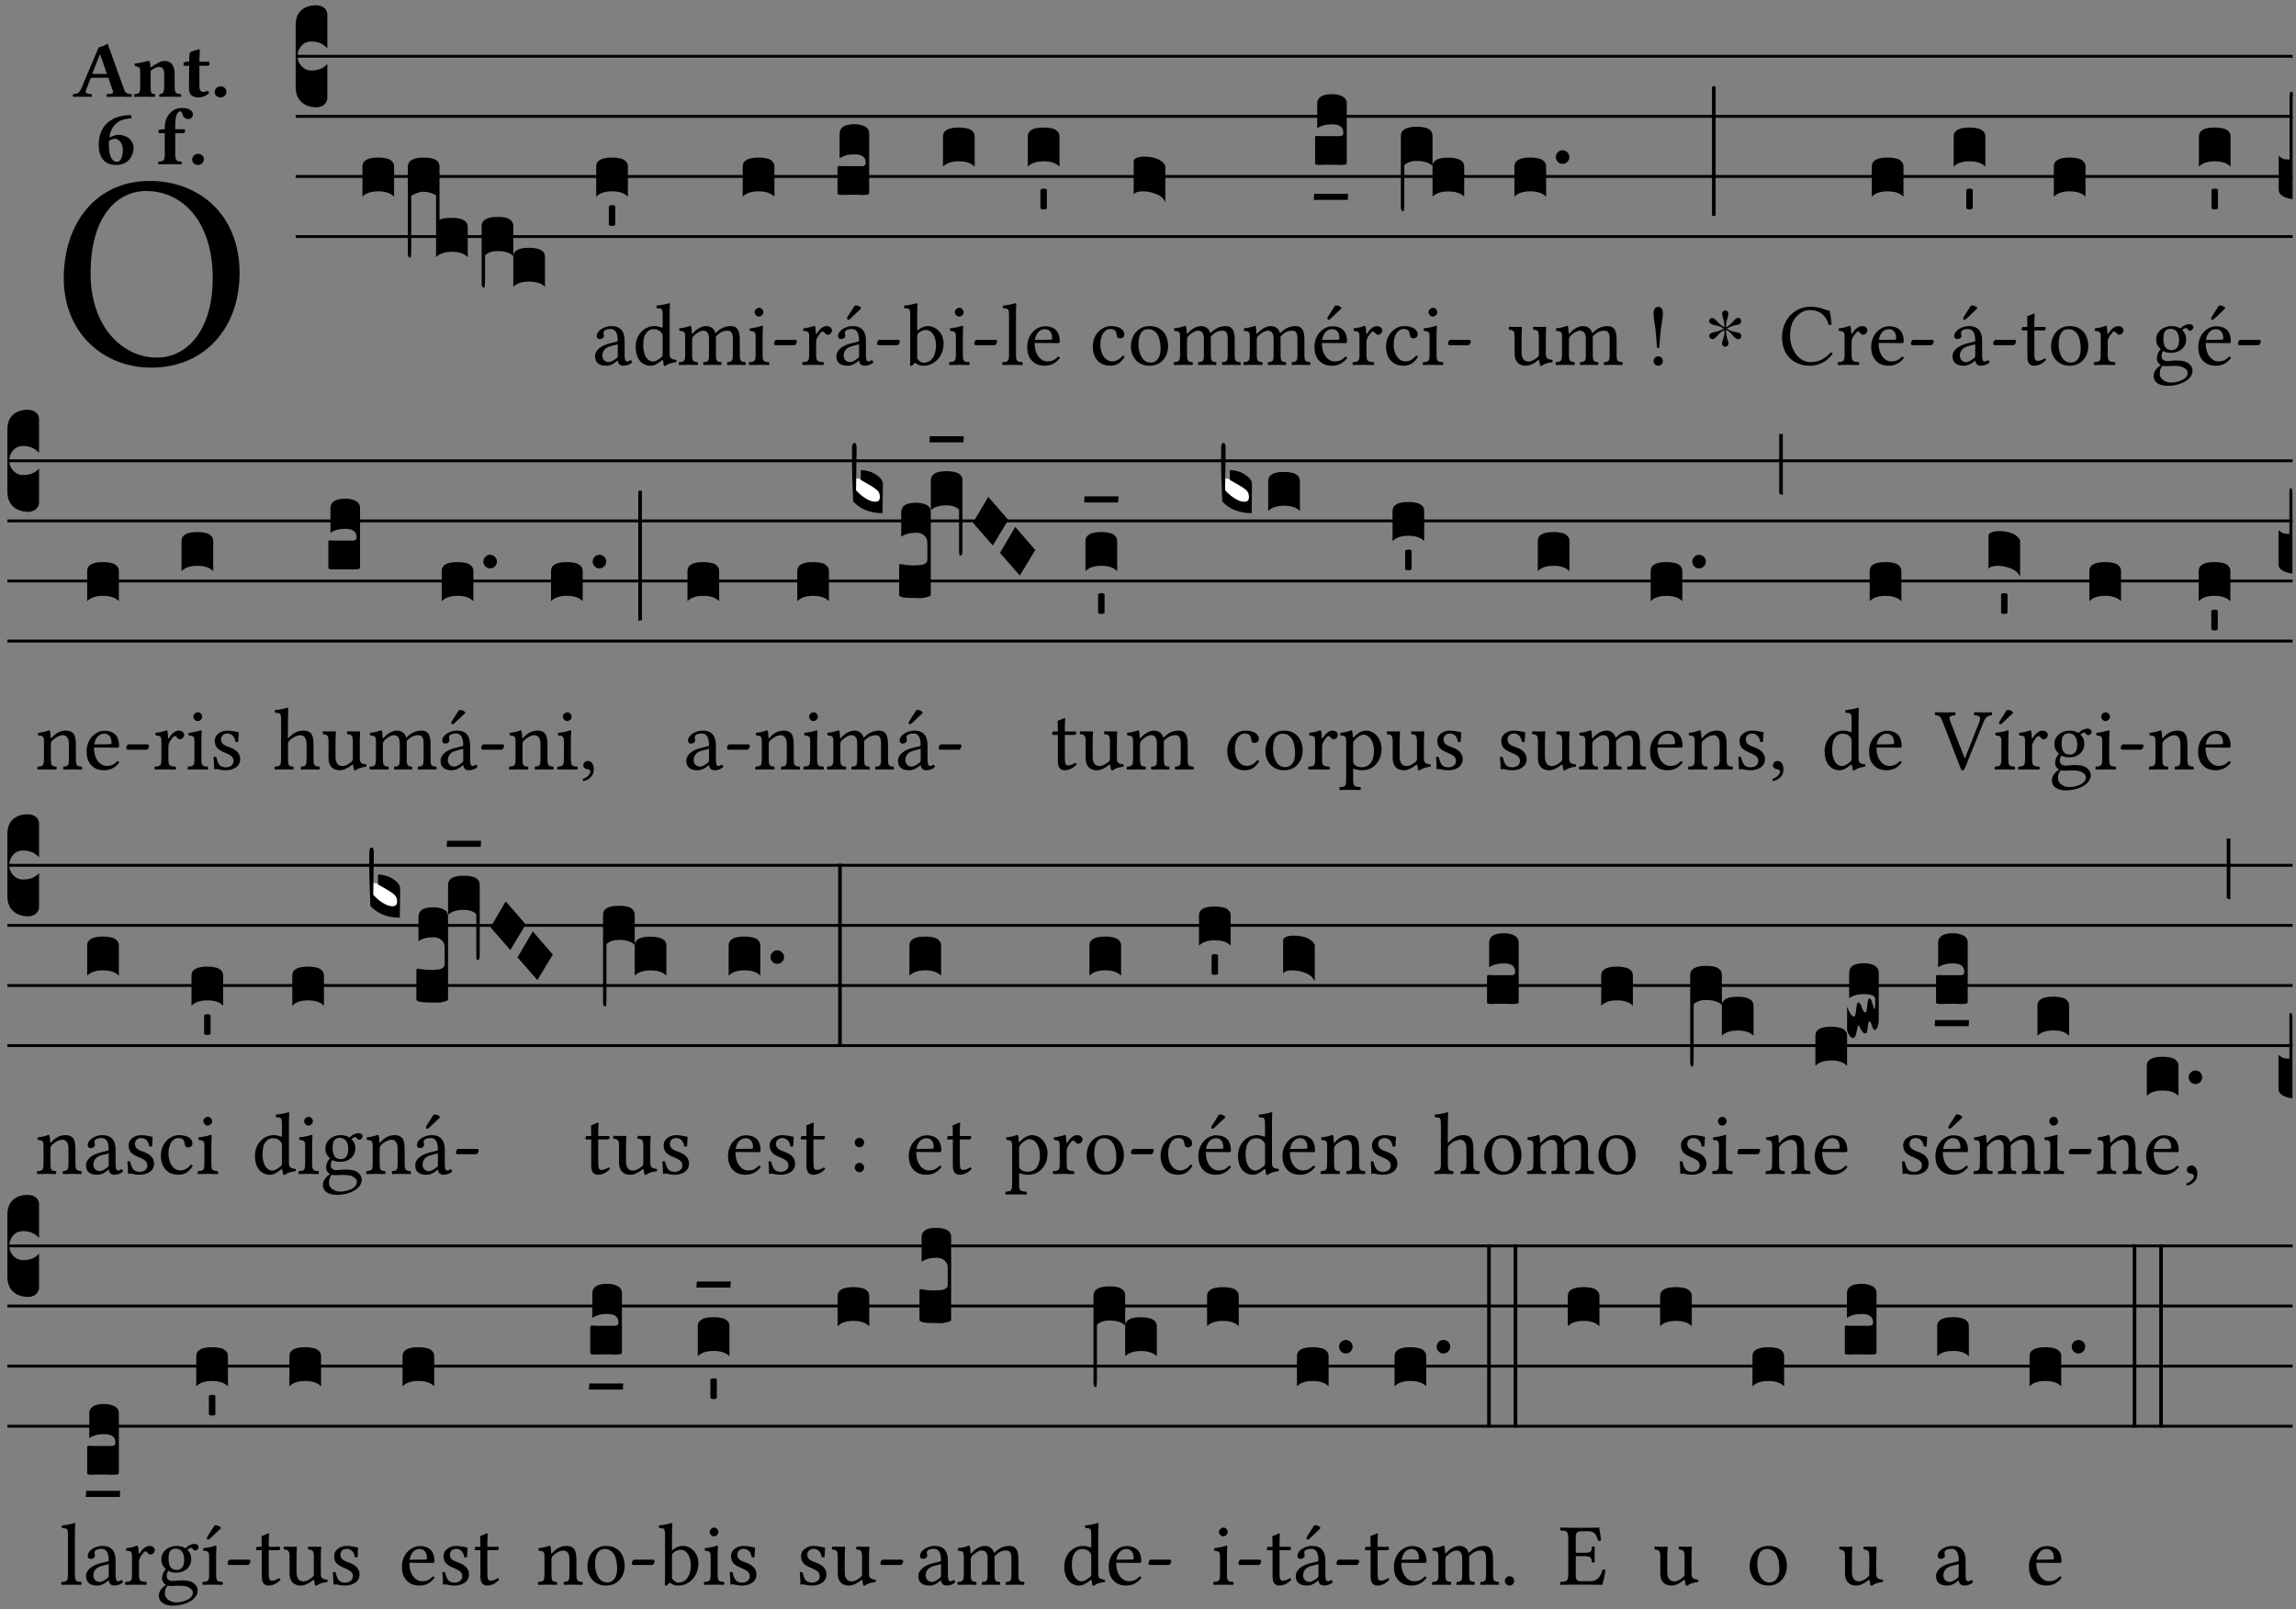<?xml version="1.0" encoding="UTF-8" standalone="no"?>
<!DOCTYPE svg PUBLIC "-//W3C//DTD SVG 1.1//EN" "http://www.w3.org/Graphics/SVG/1.1/DTD/svg11.dtd">
<svg xmlns="http://www.w3.org/2000/svg" xmlns:xlink="http://www.w3.org/1999/xlink" version="1.1" width="311pt" height="218pt" viewBox="0 0 311 218">
<rect x="0" y="0" width="311" height="218" fill="#808080" stroke="none"/>
<g enable-background="new">
<clipPath id="cp0">
<path transform="matrix(1,0,0,-1,-71,5598)" d="M 0 0 L 453.543 0 L 453.543 5669.291 L 0 5669.291 Z "/>
</clipPath>
<g clip-path="url(#cp0)">
<symbol id="font_1_30">
<path d="M .294 .632 C .426 .632 .533 .522 .533 .32 C .533 .141 .447 .036 .333 .036 C .211 .036 .096 .145 .096 .337 C .096 .547 .195 .632 .294 .632 M .629 .339 C .629 .546 .486 .668 .307 .668 C .113 .668 0 .513 0 .32 C 0 .123 .143 0 .313 0 C .423 0 .512 .047 .567 .126 C .607 .182 .629 .255 .629 .339 Z "/>
</symbol>
<use xlink:href="#font_1_30" transform="matrix(37.858,0,0,-37.858,8.637,49.799)"/>
<symbol id="font_2_22">
<path d="M .272 .285 C .25 .285 .243 .288 .246 .298 L .335 .522 L .342 .522 L .424 .285 L .272 .285 M .164 .081 L .217 .22 C .222 .233 .228 .237 .252 .237 L .442 .237 L .498 .074 C .512 .033 .471 .037 .424 .034 C .418 .028 .418 .006 .424 0 C .461 .001 .556 .002 .595 .002 C .636 .002 .692 .001 .729 0 C .735 .006 .735 .028 .729 .034 C .69 .037 .657 .037 .639 .088 L .433 .66 C .418 .651 .358 .616 .322 .616 L .106 .104 C .08 .042 .049 .037 .006 .034 C 0 .028 0 .006 .006 0 C .043 .001 .061 .002 .1 .002 C .141 .002 .196 .001 .233 0 C .239 .006 .239 .028 .233 .034 C .195 .036 .148 .04 .164 .081 Z "/>
</symbol>
<symbol id="font_2_4f">
<path d="M .208 .124 L .208 .323 L .208 .325 C .247 .352 .288 .372 .306 .372 C .346 .372 .376 .354 .376 .297 L .376 .13 C .376 .046 .36 .037 .319 .034 C .313 .028 .313 .006 .319 0 C .361 .001 .393 .002 .441 .002 C .496 .002 .54 .001 .583 0 C .589 .006 .589 .028 .583 .034 C .522 .037 .506 .046 .506 .13 L .506 .286 C .506 .396 .459 .446 .373 .446 C .332 .446 .261 .401 .206 .364 C .204 .399 .2 .429 .2 .429 C .199 .441 .191 .446 .177 .446 C .14 .436 .08 .422 .011 .413 C .009 .407 .011 .387 .013 .381 C .067 .375 .078 .368 .078 .311 L .078 .124 C .078 .041 .067 .039 .006 .034 C 0 .028 0 .006 .006 0 C .048 .001 .089 .002 .143 .002 C .188 .002 .217 .001 .26 0 C .266 .006 .266 .028 .26 .034 C .218 .038 .208 .041 .208 .124 Z "/>
</symbol>
<symbol id="font_2_55">
<path d="M .042 .444 C .028 .443 .012 .44 0 .429 L 0 .4 C 0 .395 .001 .394 .005 .394 L .07 .394 C .067 .293 .067 .165 .067 .115 C .067 .08 .075 .046 .097 .028 C .119 .008 .156 0 .18 0 C .235 0 .296 .028 .316 .056 C .316 .068 .31 .074 .298 .084 C .285 .074 .26 .07 .241 .07 C .219 .07 .197 .087 .197 .137 C .197 .187 .196 .294 .196 .394 L .297 .394 C .307 .394 .321 .398 .321 .407 L .321 .438 C .321 .442 .318 .444 .313 .444 L .196 .444 L .197 .478 C .199 .544 .202 .591 .202 .591 C .202 .597 .199 .599 .194 .599 C .187 .599 .149 .588 .134 .582 C .117 .575 .087 .569 .081 .56 C .074 .55 .07 .523 .07 .444 L .042 .444 Z "/>
</symbol>
<symbol id="font_2_f">
<path d="M 0 .068 C 0 .03 .032 0 .072 0 C .112 0 .146 .032 .146 .07 C .146 .109 .114 .139 .074 .139 C .034 .139 0 .107 0 .068 Z "/>
</symbol>
<symbol id="font_2_17">
<path d="M .127 .299 C .165 .322 .183 .325 .201 .325 C .259 .325 .299 .255 .299 .196 C .299 .088 .267 .039 .231 .039 C .181 .039 .126 .078 .126 .252 C .126 .263 .126 .288 .127 .299 M .406 .579 C .409 .591 .407 .61 .4 .62 C .259 .615 .184 .588 .108 .523 C .031 .457 0 .352 0 .256 C 0 .042 .118 0 .219 0 C .375 0 .433 .125 .433 .214 C .433 .263 .398 .371 .235 .375 C .211 .372 .168 .359 .132 .34 C .14 .412 .173 .48 .221 .519 C .28 .567 .349 .576 .406 .579 Z "/>
</symbol>
<symbol id="font_2_47">
<path d="M .213 .13 L .213 .386 L .299 .386 C .317 .386 .334 .391 .334 .403 L .334 .426 C .334 .432 .333 .436 .314 .436 L .213 .436 L .213 .487 C .213 .636 .254 .658 .276 .658 C .293 .658 .297 .643 .304 .619 C .313 .587 .339 .562 .375 .562 C .408 .562 .432 .583 .432 .626 C .432 .653 .401 .7 .295 .7 C .248 .7 .192 .683 .154 .642 C .117 .602 .083 .552 .083 .456 L .083 .436 L .081 .436 C .047 .436 .006 .431 .006 .423 L .006 .396 C .006 .389 .01 .386 .033 .386 L .083 .386 L .083 .128 C .083 .046 .067 .037 .006 .034 C 0 .028 0 .006 .006 0 C .048 .001 .093 .002 .148 .002 C .203 .002 .247 .001 .29 0 C .296 .006 .296 .028 .29 .034 C .229 .037 .213 .046 .213 .13 Z "/>
</symbol>
<use xlink:href="#font_2_22" transform="matrix(10.909,0,0,-10.909,9.855,13.119)"/>
<use xlink:href="#font_2_4f" transform="matrix(10.909,0,0,-10.909,18.135,13.119)"/>
<use xlink:href="#font_2_55" transform="matrix(10.909,0,0,-10.909,24.866,13.206)"/>
<use xlink:href="#font_2_f" transform="matrix(10.909,0,0,-10.909,29.077,13.206)"/>
<use xlink:href="#font_2_17" transform="matrix(10.909,0,0,-10.909,13.373,22.347)"/>
<use xlink:href="#font_2_47" transform="matrix(10.909,0,0,-10.909,21.413,22.26)"/>
<use xlink:href="#font_2_f" transform="matrix(10.909,0,0,-10.909,26.028,22.347)"/>
<path transform="matrix(1,0,0,-1,40.049,7.622)" stroke-width=".388" stroke-linecap="butt" stroke-miterlimit="10" stroke-linejoin="miter" fill="none" stroke="#000000" d="M 0 0 L 270.495 0 "/>
<path transform="matrix(1,0,0,-1,40.049,15.762)" stroke-width=".388" stroke-linecap="butt" stroke-miterlimit="10" stroke-linejoin="miter" fill="none" stroke="#000000" d="M 0 0 L 270.495 0 "/>
<path transform="matrix(1,0,0,-1,40.049,23.903)" stroke-width=".388" stroke-linecap="butt" stroke-miterlimit="10" stroke-linejoin="miter" fill="none" stroke="#000000" d="M 0 0 L 270.495 0 "/>
<path transform="matrix(1,0,0,-1,40.049,32.043)" stroke-width=".388" stroke-linecap="butt" stroke-miterlimit="10" stroke-linejoin="miter" fill="none" stroke="#000000" d="M 0 0 L 270.495 0 "/>
<symbol id="font_3_d">
<path d="M 0 .106 L 0 .432 C 0 .465 .01 .491 .029 .508 C .048 .526 .075 .535 .108 .535 C .127 .534 .141 .529 .151 .52 C .161 .511 .166 .5 .166 .486 L .166 .31 L .156 .319 C .137 .336 .112 .345 .082 .345 C .054 .345 .033 .332 .019 .306 C .013 .295 .01 .282 .01 .268 C .01 .255 .013 .242 .02 .23 C .027 .219 .035 .21 .046 .203 C .057 .196 .069 .193 .082 .193 C .113 .193 .137 .201 .156 .217 L .166 .227 L .166 .05 C .166 .039 .163 .03 .157 .023 C .152 .015 .145 .009 .136 .006 C .127 .002 .118 0 .108 0 C .075 .001 .048 .01 .029 .029 C .01 .047 0 .073 0 .106 Z "/>
</symbol>
<symbol id="font_3_40">
<path d="M .082 .205 C .101 .205 .116 .203 .128 .2 C .141 .197 .15 .191 .156 .184 C .163 .177 .166 .169 .166 .158 L .166 0 C .148 .019 .12 .028 .083 .028 C .046 .028 .018 .019 0 0 L 0 .158 C 0 .189 .027 .205 .082 .205 Z "/>
</symbol>
<symbol id="font_3_1b4">
<path d="M 0 .021 L 0 .476 C 0 .508 .028 .524 .084 .524 C .139 .524 .166 .508 .166 .476 L .166 .198 C .179 .205 .2 .208 .23 .208 C .286 .208 .314 .192 .314 .16 L .314 .002 C .296 .021 .268 .03 .231 .03 C .194 .03 .166 .021 .148 .002 L .148 .325 C .144 .328 .14 .331 .135 .333 C .13 .335 .125 .337 .12 .339 C .115 .34 .109 .342 .102 .343 C .096 .344 .09 .344 .083 .345 C .071 .345 .058 .342 .045 .337 C .032 .332 .023 .327 .018 .323 L .018 .047 C .018 .035 .018 .026 .017 .02 C .017 .014 .017 .01 .016 .007 C .016 .004 .016 .002 .015 .001 C .014 0 .013 0 .011 0 C .008 .001 .006 .002 .004 .004 C .003 .005 .002 .008 .001 .011 C 0 .014 0 .017 0 .021 Z "/>
</symbol>
<symbol id="font_3_1b8">
<path d="M 0 .021 L 0 .323 C 0 .355 .028 .371 .084 .371 C .112 .371 .133 .367 .146 .359 C .159 .351 .166 .339 .166 .323 L .166 .169 C .17 .196 .197 .209 .248 .209 C .304 .209 .332 .193 .332 .162 L .332 .005 C .314 .023 .286 .032 .249 .032 C .212 .032 .184 .023 .166 .005 L .166 .166 C .149 .183 .121 .192 .083 .192 C .056 .192 .035 .185 .018 .17 L .018 .047 C .018 .036 .018 .027 .017 .021 C .017 .015 .017 .01 .016 .007 C .016 .004 .016 .002 .015 .001 C .014 0 .013 0 .011 0 C .008 .001 .006 .002 .004 .004 C .003 .006 .002 .008 .001 .011 C 0 .014 0 .017 0 .021 Z "/>
</symbol>
<use xlink:href="#font_3_d" transform="matrix(25.843,0,0,-25.843,40.049,14.535)"/>
<use xlink:href="#font_3_40" transform="matrix(25.843,0,0,-25.843,49.091,26.642)"/>
<use xlink:href="#font_3_1b4" transform="matrix(25.843,0,0,-25.843,55.242,34.886)"/>
<use xlink:href="#font_3_1b8" transform="matrix(25.843,0,0,-25.843,65.238,38.969)"/>
<symbol id="font_1_42">
<path d="M .257 .243 L .257 .111 C .257 .098 .251 .091 .243 .085 C .217 .064 .183 .041 .155 .041 C .105 .041 .083 .081 .083 .112 C .083 .157 .104 .203 .178 .222 L .257 .243 M .257 .058 C .263 .027 .273 0 .324 0 C .362 0 .398 .017 .419 .037 C .417 .049 .413 .057 .402 .064 C .394 .057 .377 .048 .365 .048 C .336 .048 .335 .087 .335 .133 L .335 .28 C .335 .422 .257 .449 .184 .449 C .102 .449 .019 .395 .019 .338 C .019 .314 .031 .302 .054 .302 C .083 .302 .101 .323 .101 .336 C .101 .343 .1 .35 .098 .354 C .097 .357 .096 .363 .096 .374 C .096 .405 .138 .416 .176 .416 C .21 .416 .257 .399 .257 .286 C .257 .279 .254 .275 .251 .274 L .165 .253 C .069 .229 0 .176 0 .108 C 0 .026 .056 0 .126 0 C .16 0 .191 .008 .235 .042 L .255 .058 L .257 .058 Z "/>
</symbol>
<use xlink:href="#font_1_42" transform="matrix(11.955,0,0,-11.955,80.602,49.539)"/>
<symbol id="font_3_59">
<path d="M 0 .103 C .004 .107 .01 .109 .017 .109 C .025 .109 .031 .107 .034 .103 L .034 .006 C .031 .002 .026 0 .017 0 C .009 0 .003 .002 0 .006 L 0 .103 Z "/>
</symbol>
<use xlink:href="#font_3_40" transform="matrix(25.843,0,0,-25.843,80.759,26.642)"/>
<use xlink:href="#font_3_59" transform="matrix(25.843,0,0,-25.843,82.465,30.605)"/>
<symbol id="font_1_45">
<path d="M .306 .137 C .306 .118 .304 .11 .29 .098 C .253 .066 .221 .05 .196 .05 C .142 .05 .086 .109 .086 .234 C .086 .306 .1 .346 .115 .367 C .146 .414 .188 .417 .208 .417 C .244 .417 .269 .404 .289 .381 C .303 .365 .306 .358 .306 .327 L .306 .137 M .295 .063 C .299 .067 .309 .069 .31 .062 C .312 .037 .321 .003 .321 .003 C .329 0 .334 0 .34 .003 C .362 .021 .397 .036 .458 .043 C .464 .049 .464 .064 .458 .07 C .394 .075 .385 .094 .385 .143 L .385 .596 C .385 .661 .389 .701 .389 .701 C .389 .708 .385 .711 .376 .711 C .351 .701 .276 .687 .236 .684 C .234 .676 .236 .66 .242 .654 C .294 .651 .306 .656 .306 .572 L .306 .444 C .306 .437 .304 .435 .297 .435 C .293 .435 .252 .452 .219 .452 C .153 .452 .109 .43 .069 .392 C .026 .349 0 .29 0 .216 C 0 .093 .062 .003 .17 .003 C .209 .003 .246 .023 .295 .063 Z "/>
</symbol>
<symbol id="font_1_4e">
<path d="M .15 .36 C .148 .389 .146 .425 .142 .436 C .139 .44 .138 .444 .13 .444 C .102 .433 .076 .424 .007 .415 C .005 .409 .007 .393 .009 .387 C .063 .382 .074 .377 .074 .319 L .074 .124 C .074 .042 .061 .037 .006 .033 C 0 .027 0 .006 .006 0 C .036 .001 .074 .002 .114 .002 C .154 .002 .184 .001 .214 0 C .22 .006 .22 .027 .214 .033 C .164 .038 .153 .042 .153 .124 L .153 .288 C .153 .309 .162 .321 .17 .33 C .209 .368 .247 .389 .278 .389 C .316 .389 .344 .365 .344 .298 L .344 .124 C .344 .042 .336 .037 .282 .033 C .277 .027 .277 .006 .282 0 C .307 .001 .344 .002 .384 .002 C .424 .002 .457 .001 .482 0 C .487 .006 .487 .027 .482 .033 C .432 .037 .423 .042 .423 .124 L .423 .283 C .423 .297 .423 .311 .422 .323 C .47 .376 .515 .389 .554 .389 C .592 .389 .614 .367 .614 .3 L .614 .124 C .614 .042 .604 .037 .552 .033 C .547 .027 .547 .006 .552 0 C .577 .001 .614 .002 .654 .002 C .694 .002 .729 .001 .757 0 C .762 .006 .762 .027 .757 .033 C .702 .037 .693 .042 .693 .124 L .693 .282 C .693 .371 .678 .441 .59 .441 C .538 .441 .477 .422 .425 .367 C .422 .364 .416 .359 .414 .367 C .404 .408 .366 .441 .314 .441 C .256 .441 .203 .406 .162 .36 C .157 .354 .15 .348 .15 .36 Z "/>
</symbol>
<symbol id="font_1_4a">
<path d="M .066 .601 C .066 .575 .09 .549 .114 .549 C .142 .549 .166 .575 .166 .597 C .166 .621 .145 .649 .118 .649 C .094 .649 .066 .625 .066 .601 M .157 .124 L .157 .323 C .157 .373 .161 .437 .161 .437 C .161 .441 .156 .444 .148 .444 C .119 .433 .08 .424 .011 .415 C .009 .409 .011 .393 .013 .387 C .067 .381 .078 .376 .078 .319 L .078 .124 C .078 .041 .067 .038 .006 .033 C 0 .027 0 .006 .006 0 C .039 .001 .078 .002 .118 .002 C .158 .002 .196 .001 .229 0 C .235 .006 .235 .027 .229 .033 C .168 .037 .157 .041 .157 .124 Z "/>
</symbol>
<symbol id="font_1_e">
<path d="M .231 0 C .244 0 .258 .028 .258 .04 C .258 .05 .254 .06 .244 .06 L .025 .06 C .013 .06 0 .037 0 .019 C 0 .009 .006 0 .015 0 L .231 0 Z "/>
</symbol>
<use xlink:href="#font_1_45" transform="matrix(11.955,0,0,-11.955,86.102,49.575)"/>
<use xlink:href="#font_1_4e" transform="matrix(11.955,0,0,-11.955,91.924,49.444)"/>
<use xlink:href="#font_1_4a" transform="matrix(11.955,0,0,-11.955,101.417,49.444)"/>
<use xlink:href="#font_1_e" transform="matrix(11.955,0,0,-11.955,104.848,46.754)"/>
<use xlink:href="#font_3_40" transform="matrix(25.843,0,0,-25.843,100.605,26.642)"/>
<symbol id="font_1_53">
<path d="M .156 .36 C .154 .4 .152 .425 .148 .436 C .145 .44 .144 .444 .136 .444 C .108 .433 .082 .424 .013 .415 C .011 .409 .013 .393 .015 .387 C .069 .382 .08 .377 .08 .319 L .08 .124 C .08 .041 .068 .037 .006 .033 C 0 .027 0 .006 .006 0 C .041 .001 .08 .002 .12 .002 C .16 .002 .206 .001 .241 0 C .247 .006 .247 .027 .241 .033 C .171 .038 .159 .041 .159 .124 L .159 .263 C .159 .289 .171 .312 .183 .33 C .194 .346 .217 .379 .229 .379 C .238 .379 .247 .376 .254 .366 C .262 .356 .273 .343 .291 .343 C .315 .343 .338 .368 .338 .393 C .338 .412 .32 .441 .278 .441 C .231 .441 .19 .397 .167 .358 C .161 .347 .156 .355 .156 .36 Z "/>
</symbol>
<symbol id="font_1_a1">
<path d="M .208 .681 L .132 .562 C .124 .549 .121 .545 .121 .534 C .121 .527 .128 .521 .135 .521 C .142 .521 .15 .525 .165 .54 L .28 .649 L .277 .66 C .254 .682 .228 .683 .222 .683 C .217 .683 .211 .682 .208 .681 M .257 .243 L .257 .111 C .257 .098 .251 .091 .243 .085 C .217 .064 .183 .041 .155 .041 C .105 .041 .083 .081 .083 .112 C .083 .157 .104 .203 .178 .222 L .257 .243 M .257 .058 C .263 .027 .273 0 .324 0 C .362 0 .398 .017 .419 .037 C .417 .049 .413 .057 .402 .064 C .394 .057 .377 .048 .365 .048 C .336 .048 .335 .087 .335 .133 L .335 .28 C .335 .422 .257 .449 .184 .449 C .102 .449 .019 .395 .019 .338 C .019 .314 .031 .302 .054 .302 C .083 .302 .101 .323 .101 .336 C .101 .343 .1 .35 .098 .354 C .097 .357 .096 .363 .096 .374 C .096 .405 .138 .416 .176 .416 C .21 .416 .257 .399 .257 .286 C .257 .279 .254 .275 .251 .274 L .165 .253 C .069 .229 0 .176 0 .108 C 0 .026 .056 0 .126 0 C .16 0 .191 .008 .235 .042 L .255 .058 L .257 .058 Z "/>
</symbol>
<use xlink:href="#font_1_53" transform="matrix(11.955,0,0,-11.955,108.649,49.444)"/>
<use xlink:href="#font_1_a1" transform="matrix(11.955,0,0,-11.955,113.288,49.539)"/>
<use xlink:href="#font_1_e" transform="matrix(11.955,0,0,-11.955,118.799,46.754)"/>
<symbol id="font_3_104">
<path d="M .131 0 C .126 0 .118 0 .107 .001 C .096 .001 .087 .001 .078 .001 C .07 .001 .06 .001 .049 .001 C .038 0 .031 0 .028 0 C .016 0 .008 .001 .005 .002 C .002 .003 0 .005 0 .009 L 0 .143 C 0 .149 .002 .152 .006 .152 L .01 .152 C .015 .151 .036 .151 .075 .151 L .109 .151 C .12 .151 .128 .151 .132 .151 C .137 .152 .14 .153 .143 .155 C .146 .158 .148 .162 .148 .168 C .148 .198 .128 .213 .089 .213 C .057 .213 .031 .206 .011 .192 L .011 .321 C .011 .354 .037 .371 .089 .371 C .11 .371 .128 .367 .143 .359 C .158 .352 .166 .339 .166 .321 L .166 .01 C .166 .008 .165 .006 .164 .005 C .163 .004 .161 .003 .158 .002 C .155 .001 .151 .001 .146 .001 C .142 0 .137 0 .131 0 Z "/>
</symbol>
<use xlink:href="#font_3_104" transform="matrix(25.843,0,0,-25.843,113.444,26.41)"/>
<symbol id="font_1_43">
<path d="M .168 .375 C .194 .398 .224 .407 .253 .407 C .314 .407 .364 .333 .364 .236 C .364 .122 .318 .036 .223 .036 C .192 .036 .171 .058 .151 .083 L .151 .333 C .151 .354 .155 .363 .168 .375 M .161 .406 C .154 .4 .151 .402 .151 .411 L .151 .595 C .151 .66 .155 .7 .155 .7 C .155 .707 .151 .71 .142 .71 C .117 .7 .042 .686 .002 .683 C 0 .675 .002 .659 .008 .653 C .06 .65 .072 .655 .072 .571 L .072 .083 C .072 .044 .071 .026 .068 .012 C .073 .004 .078 0 .09 0 C .096 .005 .106 .015 .113 .024 C .124 .036 .13 .036 .141 .026 C .163 .007 .193 .002 .229 .002 C .331 .002 .45 .095 .45 .254 C .45 .376 .36 .451 .273 .451 C .23 .451 .192 .434 .161 .406 Z "/>
</symbol>
<use xlink:href="#font_1_43" transform="matrix(11.955,0,0,-11.955,122.434,49.563)"/>
<use xlink:href="#font_1_4a" transform="matrix(11.955,0,0,-11.955,128.543,49.444)"/>
<use xlink:href="#font_1_e" transform="matrix(11.955,0,0,-11.955,131.974,46.754)"/>
<use xlink:href="#font_3_40" transform="matrix(25.843,0,0,-25.843,127.731,22.572)"/>
<symbol id="font_1_4d">
<path d="M .078 .124 C .078 .041 .067 .036 .006 .033 C 0 .027 0 .006 .006 0 C .041 .001 .078 .002 .118 .002 C .158 .002 .196 .001 .229 0 C .235 .006 .235 .027 .229 .033 C .168 .036 .157 .041 .157 .124 L .157 .585 C .157 .65 .161 .69 .161 .69 C .161 .697 .157 .7 .148 .7 C .123 .69 .048 .676 .008 .673 C .006 .665 .008 .649 .014 .643 C .072 .639 .078 .636 .078 .561 L .078 .124 Z "/>
</symbol>
<symbol id="font_1_46">
<path d="M .087 .292 C .106 .405 .176 .414 .2 .414 C .238 .414 .283 .393 .283 .309 C .283 .3 .279 .295 .268 .295 L .087 .292 M .349 .103 C .312 .065 .283 .049 .225 .049 C .189 .049 .147 .07 .116 .121 C .096 .154 .084 .2 .084 .258 L .35 .256 C .362 .256 .369 .262 .369 .273 C .369 .357 .339 .447 .2 .447 C .113 .447 0 .364 0 .212 C 0 .156 .014 .102 .047 .064 C .081 .024 .128 0 .2 0 C .276 0 .33 .035 .37 .087 C .367 .097 .361 .102 .349 .103 Z "/>
</symbol>
<use xlink:href="#font_1_4d" transform="matrix(11.955,0,0,-11.955,135.74,49.444)"/>
<use xlink:href="#font_1_46" transform="matrix(11.955,0,0,-11.955,139.136,49.539)"/>
<use xlink:href="#font_3_40" transform="matrix(25.843,0,0,-25.843,139.22,22.572)"/>
<use xlink:href="#font_3_59" transform="matrix(25.843,0,0,-25.843,140.925,28.366)"/>
<symbol id="font_1_44">
<path d="M .361 .101 C .357 .11 .349 .114 .34 .115 C .306 .071 .263 .049 .22 .049 C .147 .049 .086 .123 .086 .24 C .086 .35 .134 .416 .2 .416 C .259 .416 .267 .381 .271 .346 C .274 .319 .288 .31 .309 .31 C .33 .31 .358 .323 .358 .354 C .358 .409 .301 .449 .205 .449 C .106 .449 0 .36 0 .218 C 0 .089 .072 0 .198 0 C .258 0 .311 .019 .361 .101 Z "/>
</symbol>
<symbol id="font_1_50">
<path d="M 0 .215 C 0 .113 .068 0 .21 0 C .274 0 .322 .022 .356 .056 C .401 .099 .422 .162 .422 .224 C .422 .328 .365 .449 .212 .449 C .146 .449 .091 .422 .055 .379 C .019 .336 0 .278 0 .215 M .197 .414 C .283 .414 .336 .336 .336 .192 C .336 .066 .271 .035 .224 .035 C .12 .035 .086 .161 .086 .238 C .086 .325 .107 .414 .197 .414 Z "/>
</symbol>
<use xlink:href="#font_1_44" transform="matrix(11.955,0,0,-11.955,148.019,49.539)"/>
<use xlink:href="#font_1_50" transform="matrix(11.955,0,0,-11.955,153.184,49.539)"/>
<symbol id="font_3_44">
<path d="M .048 .24 L .052 .24 C .111 .24 .149 .224 .166 .192 L .166 0 C .157 .021 .14 .036 .115 .045 C .091 .054 .069 .058 .049 .058 C .022 .058 .006 .052 0 .041 L 0 .216 C 0 .224 .006 .23 .017 .234 C .028 .238 .039 .24 .048 .24 Z "/>
</symbol>
<use xlink:href="#font_3_44" transform="matrix(25.843,0,0,-25.843,153.561,27.418)"/>
<symbol id="font_1_a9">
<path d="M .233 .681 L .157 .562 C .149 .549 .146 .545 .146 .534 C .146 .527 .153 .521 .16 .521 C .167 .521 .175 .525 .19 .54 L .305 .649 L .302 .66 C .279 .682 .253 .683 .247 .683 C .242 .683 .236 .682 .233 .681 M .087 .292 C .106 .405 .176 .414 .2 .414 C .238 .414 .283 .393 .283 .309 C .283 .3 .279 .295 .268 .295 L .087 .292 M .349 .103 C .312 .065 .283 .049 .225 .049 C .189 .049 .147 .07 .116 .121 C .096 .154 .084 .2 .084 .258 L .35 .256 C .362 .256 .369 .262 .369 .273 C .369 .357 .339 .447 .2 .447 C .113 .447 0 .364 0 .212 C 0 .156 .014 .102 .047 .064 C .081 .024 .128 0 .2 0 C .276 0 .33 .035 .37 .087 C .367 .097 .361 .102 .349 .103 Z "/>
</symbol>
<use xlink:href="#font_1_4e" transform="matrix(11.955,0,0,-11.955,158.958,49.444)"/>
<use xlink:href="#font_1_4e" transform="matrix(11.955,0,0,-11.955,168.403,49.444)"/>
<use xlink:href="#font_1_a9" transform="matrix(11.955,0,0,-11.955,178.05,49.539)"/>
<symbol id="font_3_7d">
<path d="M .002 .032 L .18 .032 L .178 0 L 0 0 L .002 .032 Z "/>
</symbol>
<use xlink:href="#font_3_104" transform="matrix(25.843,0,0,-25.843,178.135,22.34)"/>
<use xlink:href="#font_3_7d" transform="matrix(25.843,0,0,-25.843,177.954,27.082)"/>
<use xlink:href="#font_1_53" transform="matrix(11.955,0,0,-11.955,183.191,49.444)"/>
<use xlink:href="#font_1_44" transform="matrix(11.955,0,0,-11.955,187.746,49.539)"/>
<use xlink:href="#font_1_4a" transform="matrix(11.955,0,0,-11.955,192.707,49.444)"/>
<use xlink:href="#font_1_e" transform="matrix(11.955,0,0,-11.955,196.139,46.754)"/>
<symbol id="font_3_1ae">
<path d="M 0 .021 L 0 .395 C 0 .427 .028 .443 .084 .443 C .112 .443 .133 .439 .146 .431 C .159 .423 .166 .411 .166 .395 L .166 .241 C .17 .268 .197 .281 .248 .281 C .304 .281 .332 .265 .332 .234 L .332 .077 C .314 .095 .286 .104 .249 .104 C .212 .104 .184 .095 .166 .077 L .166 .238 C .149 .255 .121 .264 .083 .264 C .056 .264 .035 .257 .018 .242 L .018 .047 C .018 .035 .018 .026 .017 .02 C .017 .014 .017 .01 .016 .007 C .016 .004 .016 .002 .015 .001 C .014 0 .013 0 .011 0 C .008 .001 .005 .003 .003 .007 C .001 .01 0 .015 0 .021 Z "/>
</symbol>
<use xlink:href="#font_3_1ae" transform="matrix(25.843,0,0,-25.843,189.751,28.62)"/>
<symbol id="font_1_56">
<path d="M .197 .003 C .236 .003 .283 .023 .332 .063 C .337 .067 .346 .069 .347 .062 C .349 .036 .358 .003 .358 .003 C .366 0 .37 0 .377 .003 C .399 .021 .434 .036 .495 .043 C .501 .049 .501 .064 .495 .07 C .431 .075 .422 .094 .422 .143 L .422 .335 C .422 .365 .426 .438 .426 .438 C .426 .441 .423 .444 .418 .444 C .413 .443 .398 .442 .383 .442 C .351 .442 .315 .443 .281 .444 C .275 .438 .275 .417 .281 .411 C .33 .408 .343 .396 .343 .33 L .343 .137 C .343 .118 .341 .11 .327 .098 C .29 .066 .252 .05 .227 .05 C .197 .05 .147 .064 .147 .153 L .147 .335 C .147 .365 .151 .438 .151 .438 C .151 .441 .148 .444 .143 .444 C .138 .443 .123 .442 .108 .442 C .076 .442 .04 .443 .006 .444 C 0 .438 0 .417 .006 .411 C .054 .407 .068 .396 .068 .331 L .068 .139 C .068 .07 .098 .003 .197 .003 Z "/>
</symbol>
<symbol id="font_1_2">
<path d="M .053 .668 C .029 .668 0 .649 0 .595 C 0 .525 .014 .49 .023 .402 C .031 .324 .037 .234 .039 .213 C .04 .207 .043 .2 .053 .2 C .063 .2 .066 .209 .067 .22 C .069 .234 .069 .294 .082 .402 C .092 .488 .106 .53 .106 .595 C .106 .649 .077 .668 .053 .668 M 0 .053 C 0 .024 .024 0 .053 0 C .082 0 .106 .024 .106 .053 C .106 .082 .082 .106 .053 .106 C .024 .106 0 .082 0 .053 Z "/>
</symbol>
<use xlink:href="#font_1_56" transform="matrix(11.955,0,0,-11.955,204.344,49.575)"/>
<use xlink:href="#font_1_4e" transform="matrix(11.955,0,0,-11.955,210.692,49.444)"/>
<use xlink:href="#font_1_2" transform="matrix(11.955,0,0,-11.955,223.975,49.539)"/>
<symbol id="font_3_b">
<path d="M .06 .01 C .053 .003 .044 0 .035 0 C .026 0 .018 .003 .011 .01 C .004 .017 0 .025 0 .035 C 0 .046 .004 .054 .011 .061 C .018 .068 .026 .071 .035 .071 C .044 .071 .053 .068 .06 .061 C .067 .054 .071 .046 .071 .035 C .071 .025 .067 .017 .06 .01 Z "/>
</symbol>
<use xlink:href="#font_3_40" transform="matrix(25.843,0,0,-25.843,205.134,26.642)"/>
<use xlink:href="#font_3_b" transform="matrix(25.843,0,0,-25.843,210.739,22.191)"/>
<symbol id="font_4_25">
<path d="M .172 .184 L .172 .191 C .145 .174 .128 .162 .12 .155 C .113 .149 .099 .134 .078 .11 C .064 .094 .05 .086 .036 .086 C .014 .089 .002 .101 0 .121 C 0 .14 .013 .154 .039 .161 C .046 .163 .053 .165 .062 .166 C .097 .173 .128 .184 .154 .199 C .157 .201 .161 .203 .165 .206 L .154 .213 C .135 .226 .107 .236 .068 .243 C .024 .251 .001 .267 0 .29 C 0 .307 .008 .319 .023 .324 C .027 .325 .031 .326 .034 .326 C .048 .326 .064 .315 .082 .294 C .11 .263 .139 .24 .168 .223 L .172 .221 L .172 .234 C .172 .261 .167 .292 .157 .325 C .15 .348 .147 .365 .147 .376 C .147 .393 .155 .404 .171 .409 C .174 .41 .178 .411 .182 .411 C .199 .411 .21 .403 .216 .387 C .217 .383 .218 .379 .218 .374 C .218 .365 .215 .349 .208 .328 C .197 .296 .191 .268 .191 .245 L .191 .219 L .198 .223 C .221 .236 .245 .257 .27 .287 C .293 .314 .312 .328 .326 .328 C .345 .328 .356 .319 .361 .301 C .362 .297 .362 .293 .362 .289 C .362 .27 .352 .257 .331 .251 C .325 .25 .318 .248 .311 .247 C .277 .242 .244 .23 .213 .213 L .199 .205 L .207 .2 C .234 .183 .267 .172 .304 .166 C .338 .161 .357 .15 .362 .134 L .363 .122 C .363 .101 .354 .089 .336 .086 L .328 .085 C .311 .085 .291 .099 .268 .128 C .242 .159 .219 .179 .198 .188 L .191 .191 L .191 .184 C .191 .145 .198 .108 .211 .072 C .216 .058 .219 .047 .219 .04 C .219 .023 .211 .01 .195 .003 C .19 .001 .185 0 .18 0 C .165 0 .154 .008 .148 .023 C .146 .028 .145 .032 .145 .037 C .145 .049 .149 .064 .156 .083 C .167 .113 .173 .138 .173 .158 L .173 .167 L .172 .184 Z "/>
</symbol>
<use xlink:href="#font_4_25" transform="matrix(11.955,0,0,-11.955,231.515,46.969)"/>
<symbol id="font_3_34">
<path d="M .019 .682 L .019 .003 C .009 .002 .003 .001 0 0 L 0 .679 C .003 .681 .01 .682 .019 .682 Z "/>
</symbol>
<use xlink:href="#font_3_34" transform="matrix(25.843,0,0,-25.843,231.895,29.292)"/>
<symbol id="font_1_24">
<path d="M .32 0 C .417 0 .506 .046 .574 .135 C .569 .144 .562 .15 .551 .15 C .48 .072 .412 .041 .319 .041 C .184 .041 .091 .193 .091 .339 C .091 .425 .113 .497 .15 .542 C .2 .603 .258 .631 .31 .631 C .448 .631 .503 .549 .529 .463 C .541 .459 .55 .462 .562 .468 C .557 .52 .55 .568 .54 .623 C .489 .628 .444 .668 .321 .668 C .236 .668 .165 .637 .106 .583 C .039 .522 0 .424 0 .32 C 0 .146 .105 0 .32 0 Z "/>
</symbol>
<use xlink:href="#font_1_24" transform="matrix(11.955,0,0,-11.955,241.381,49.539)"/>
<use xlink:href="#font_1_53" transform="matrix(11.955,0,0,-11.955,248.901,49.444)"/>
<use xlink:href="#font_1_46" transform="matrix(11.955,0,0,-11.955,253.456,49.539)"/>
<use xlink:href="#font_1_e" transform="matrix(11.955,0,0,-11.955,258.836,46.754)"/>
<use xlink:href="#font_3_40" transform="matrix(25.843,0,0,-25.843,253.541,26.642)"/>
<use xlink:href="#font_1_a1" transform="matrix(11.955,0,0,-11.955,264.478,49.539)"/>
<use xlink:href="#font_1_e" transform="matrix(11.955,0,0,-11.955,269.99,46.754)"/>
<use xlink:href="#font_3_40" transform="matrix(25.843,0,0,-25.843,264.634,22.572)"/>
<use xlink:href="#font_3_59" transform="matrix(25.843,0,0,-25.843,266.34,28.366)"/>
<symbol id="font_1_55">
<path d="M .018 .439 C .004 .439 0 .427 0 .419 L 0 .406 C 0 .401 .001 .4 .005 .4 L .064 .4 L .064 .099 C .064 .028 .095 0 .141 0 C .187 0 .237 .022 .276 .066 C .274 .076 .268 .082 .258 .083 C .232 .063 .202 .055 .176 .055 C .149 .055 .143 .085 .143 .147 L .143 .4 L .247 .4 C .257 .4 .271 .404 .271 .413 L .271 .433 C .271 .437 .268 .439 .263 .439 L .143 .439 L .143 .478 C .143 .543 .147 .583 .147 .583 C .147 .589 .144 .591 .139 .591 C .134 .591 .126 .587 .117 .582 C .105 .576 .095 .572 .083 .568 C .071 .565 .061 .561 .061 .555 C .061 .543 .064 .55 .064 .439 L .018 .439 Z "/>
</symbol>
<use xlink:href="#font_1_55" transform="matrix(11.955,0,0,-11.955,273.851,49.539)"/>
<use xlink:href="#font_1_50" transform="matrix(11.955,0,0,-11.955,277.82,49.539)"/>
<use xlink:href="#font_1_53" transform="matrix(11.955,0,0,-11.955,283.594,49.444)"/>
<use xlink:href="#font_3_40" transform="matrix(25.843,0,0,-25.843,278.198,26.642)"/>
<symbol id="font_1_48">
<path d="M .287 .517 C .287 .424 .24 .405 .203 .405 C .119 .405 .11 .476 .11 .54 C .11 .61 .135 .646 .19 .646 C .253 .646 .287 .6 .287 .517 M .1 .228 C .111 .225 .127 .223 .14 .223 C .171 .223 .199 .226 .213 .226 C .263 .226 .305 .225 .334 .209 C .373 .187 .385 .173 .385 .147 C .385 .075 .279 .037 .189 .037 C .153 .037 .069 .066 .069 .134 C .069 .168 .071 .193 .1 .228 M .412 .625 C .431 .625 .449 .643 .449 .663 C .449 .684 .43 .7 .403 .7 C .377 .7 .329 .683 .303 .649 C .291 .657 .258 .677 .199 .677 C .11 .677 .028 .617 .028 .525 C .028 .471 .052 .44 .08 .413 C .052 .389 .036 .346 .036 .312 C .036 .276 .056 .248 .082 .235 C .028 .203 0 .157 0 .114 C 0 .027 .082 0 .159 0 C .294 0 .44 .065 .44 .173 C .44 .205 .425 .23 .396 .254 C .357 .286 .287 .287 .25 .287 C .232 .287 .207 .285 .183 .282 C .168 .281 .158 .28 .153 .28 C .124 .28 .089 .294 .089 .337 C .089 .357 .095 .378 .107 .395 C .131 .381 .159 .374 .198 .374 C .286 .374 .367 .429 .367 .527 C .367 .574 .353 .601 .324 .631 C .331 .641 .351 .655 .364 .655 C .371 .655 .378 .652 .384 .643 C .388 .635 .401 .625 .412 .625 Z "/>
</symbol>
<use xlink:href="#font_1_48" transform="matrix(11.955,0,0,-11.955,291.726,52.265)"/>
<use xlink:href="#font_1_a9" transform="matrix(11.955,0,0,-11.955,297.763,49.539)"/>
<use xlink:href="#font_1_e" transform="matrix(11.955,0,0,-11.955,303.143,46.754)"/>
<symbol id="font_3_14">
<path d="M 0 .049 L 0 .228 C .006 .223 .011 .218 .016 .215 C .021 .212 .027 .21 .033 .209 C .04 .208 .048 .208 .057 .208 L .057 .535 C .057 .554 .06 .564 .065 .564 L .066 .564 C .072 .564 .075 .559 .075 .548 C .075 .543 .074 .537 .073 .53 L .073 0 C .024 .007 0 .024 0 .049 Z "/>
</symbol>
<use xlink:href="#font_3_40" transform="matrix(25.843,0,0,-25.843,297.847,22.572)"/>
<use xlink:href="#font_3_59" transform="matrix(25.843,0,0,-25.843,299.553,28.366)"/>
<use xlink:href="#font_3_14" transform="matrix(25.843,0,0,-25.843,308.657,26.978)"/>
<path transform="matrix(1,0,0,-1,1,62.416)" stroke-width=".388" stroke-linecap="butt" stroke-miterlimit="10" stroke-linejoin="miter" fill="none" stroke="#000000" d="M 0 0 L 309.543 0 "/>
<path transform="matrix(1,0,0,-1,1,70.557)" stroke-width=".388" stroke-linecap="butt" stroke-miterlimit="10" stroke-linejoin="miter" fill="none" stroke="#000000" d="M 0 0 L 309.543 0 "/>
<path transform="matrix(1,0,0,-1,1,78.697)" stroke-width=".388" stroke-linecap="butt" stroke-miterlimit="10" stroke-linejoin="miter" fill="none" stroke="#000000" d="M 0 0 L 309.543 0 "/>
<path transform="matrix(1,0,0,-1,1,86.838)" stroke-width=".388" stroke-linecap="butt" stroke-miterlimit="10" stroke-linejoin="miter" fill="none" stroke="#000000" d="M 0 0 L 309.543 0 "/>
<use xlink:href="#font_3_d" transform="matrix(25.843,0,0,-25.843,1,69.329)"/>
<symbol id="font_1_4f">
<path d="M .164 .36 C .157 .353 .152 .35 .152 .36 C .151 .387 .148 .425 .144 .436 C .141 .44 .14 .444 .132 .444 C .104 .433 .078 .424 .009 .415 C .007 .409 .009 .393 .011 .387 C .065 .382 .076 .377 .076 .319 L .076 .124 C .076 .042 .066 .038 .006 .033 C 0 .027 0 .006 .006 0 C .036 .001 .076 .002 .116 .002 C .156 .002 .186 .001 .216 0 C .222 .006 .222 .027 .216 .033 C .165 .038 .155 .042 .155 .124 L .155 .288 C .155 .309 .164 .321 .172 .33 C .21 .367 .255 .389 .294 .389 C .314 .389 .335 .376 .347 .353 C .357 .333 .359 .306 .359 .276 L .359 .124 C .359 .042 .349 .038 .297 .033 C .292 .027 .292 .006 .297 0 C .327 .001 .359 .002 .399 .002 C .439 .002 .475 .001 .505 0 C .51 .006 .51 .027 .505 .033 C .449 .038 .438 .042 .438 .124 L .438 .273 C .438 .328 .434 .376 .411 .407 C .394 .429 .363 .441 .328 .441 C .279 .441 .223 .428 .164 .36 Z "/>
</symbol>
<use xlink:href="#font_1_4f" transform="matrix(11.955,0,0,-11.955,5.042,104.238)"/>
<use xlink:href="#font_1_46" transform="matrix(11.955,0,0,-11.955,11.725,104.333)"/>
<use xlink:href="#font_1_e" transform="matrix(11.955,0,0,-11.955,17.105,101.548)"/>
<use xlink:href="#font_3_40" transform="matrix(25.843,0,0,-25.843,11.809,81.436)"/>
<symbol id="font_1_54">
<path d="M 0 .148 C .004 .099 .007 .052 .007 .01 C .017 .012 .027 .013 .032 .013 C .039 .013 .045 .013 .052 .011 C .079 .004 .106 0 .143 0 C .199 0 .302 .027 .302 .126 C .302 .194 .253 .234 .185 .259 C .124 .281 .085 .297 .085 .352 C .085 .393 .121 .416 .155 .416 C .177 .416 .235 .408 .248 .323 C .254 .317 .274 .318 .28 .324 C .283 .36 .285 .397 .286 .43 C .255 .435 .207 .449 .155 .449 C .081 .449 .014 .401 .014 .337 C .014 .264 .047 .233 .124 .201 C .207 .167 .226 .146 .226 .103 C .226 .054 .178 .033 .141 .033 C .102 .033 .08 .046 .07 .057 C .048 .08 .037 .124 .031 .149 C .025 .155 .006 .154 0 .148 Z "/>
</symbol>
<use xlink:href="#font_1_53" transform="matrix(11.955,0,0,-11.955,20.906,104.238)"/>
<use xlink:href="#font_1_4a" transform="matrix(11.955,0,0,-11.955,25.401,104.238)"/>
<use xlink:href="#font_1_54" transform="matrix(11.955,0,0,-11.955,28.928,104.333)"/>
<use xlink:href="#font_3_40" transform="matrix(25.843,0,0,-25.843,24.59,77.366)"/>
<symbol id="font_1_49">
<path d="M .155 .287 C .155 .309 .164 .321 .172 .33 C .21 .367 .26 .389 .3 .389 C .32 .389 .341 .375 .353 .353 C .363 .333 .365 .306 .365 .276 L .365 .124 C .365 .042 .355 .038 .303 .033 C .298 .027 .298 .006 .303 0 C .331 .001 .365 .002 .405 .002 C .445 .002 .478 .001 .511 0 C .516 .006 .516 .027 .511 .033 C .455 .038 .444 .042 .444 .124 L .444 .273 C .444 .328 .44 .376 .417 .407 C .4 .429 .369 .441 .334 .441 C .284 .441 .225 .428 .164 .36 C .16 .356 .154 .346 .154 .36 L .155 .585 C .155 .65 .159 .69 .159 .69 C .159 .697 .155 .7 .146 .7 C .121 .69 .046 .676 .006 .673 C .004 .665 .006 .649 .012 .643 C .064 .64 .076 .645 .076 .561 L .076 .124 C .076 .041 .064 .037 .006 .033 C 0 .027 0 .006 .006 0 C .039 .001 .076 .002 .116 .002 C .154 .002 .186 .001 .214 0 C .22 .006 .22 .027 .214 .033 C .164 .037 .155 .041 .155 .124 L .155 .287 Z "/>
</symbol>
<use xlink:href="#font_1_49" transform="matrix(11.955,0,0,-11.955,37.161,104.238)"/>
<use xlink:href="#font_1_56" transform="matrix(11.955,0,0,-11.955,43.689,104.369)"/>
<use xlink:href="#font_3_104" transform="matrix(25.843,0,0,-25.843,44.479,77.134)"/>
<use xlink:href="#font_1_4e" transform="matrix(11.955,0,0,-11.955,50.037,104.238)"/>
<use xlink:href="#font_1_a1" transform="matrix(11.955,0,0,-11.955,59.673,104.333)"/>
<use xlink:href="#font_1_e" transform="matrix(11.955,0,0,-11.955,65.184,101.548)"/>
<use xlink:href="#font_3_40" transform="matrix(25.843,0,0,-25.843,59.83,81.436)"/>
<use xlink:href="#font_3_b" transform="matrix(25.843,0,0,-25.843,65.472,76.986)"/>
<symbol id="font_1_d">
<path d="M .061 .228 C .03 .228 .008 .207 .008 .179 C .008 .147 .034 .138 .052 .135 C .071 .133 .088 .127 .088 .104 C .088 .083 .052 .037 0 .024 C 0 .014 .002 .007 .009 0 C .069 .011 .127 .059 .127 .129 C .127 .189 .101 .228 .061 .228 Z "/>
</symbol>
<use xlink:href="#font_1_4f" transform="matrix(11.955,0,0,-11.955,68.921,104.238)"/>
<use xlink:href="#font_1_4a" transform="matrix(11.955,0,0,-11.955,75.449,104.238)"/>
<use xlink:href="#font_1_d" transform="matrix(11.955,0,0,-11.955,78.916,105.804)"/>
<use xlink:href="#font_3_40" transform="matrix(25.843,0,0,-25.843,74.637,81.436)"/>
<use xlink:href="#font_3_b" transform="matrix(25.843,0,0,-25.843,80.279,76.986)"/>
<use xlink:href="#font_3_34" transform="matrix(25.843,0,0,-25.843,86.455,84.086)"/>
<use xlink:href="#font_1_42" transform="matrix(11.955,0,0,-11.955,92.965,104.333)"/>
<use xlink:href="#font_1_e" transform="matrix(11.955,0,0,-11.955,98.477,101.548)"/>
<use xlink:href="#font_3_40" transform="matrix(25.843,0,0,-25.843,93.122,81.436)"/>
<use xlink:href="#font_1_4f" transform="matrix(11.955,0,0,-11.955,102.278,104.238)"/>
<use xlink:href="#font_1_4a" transform="matrix(11.955,0,0,-11.955,108.806,104.238)"/>
<use xlink:href="#font_3_40" transform="matrix(25.843,0,0,-25.843,107.994,81.436)"/>
<use xlink:href="#font_1_4e" transform="matrix(11.955,0,0,-11.955,111.998,104.238)"/>
<use xlink:href="#font_1_a1" transform="matrix(11.955,0,0,-11.955,121.634,104.333)"/>
<use xlink:href="#font_1_e" transform="matrix(11.955,0,0,-11.955,127.145,101.548)"/>
<symbol id="font_3_3a">
<path d="M 0 .065 L 0 .128 L .027 .124 L .076 .097 C .102 .082 .119 .07 .126 .061 C .133 .052 .137 .04 .137 .025 C .137 .008 .129 0 .112 0 C .101 0 .087 .005 .068 .016 C .049 .027 .033 .038 .02 .049 L 0 .065 Z "/>
</symbol>
<use xlink:href="#font_3_3a" transform="matrix(25.843,0,0,-25.843,115.796,68.088)" fill="#ffffff"/>
<symbol id="font_3_39">
<path d="M .046 .226 C .058 .226 .07 .224 .082 .221 C .094 .218 .105 .214 .114 .209 C .123 .204 .132 .198 .139 .192 C .146 .186 .152 .18 .156 .173 C .16 .166 .162 .16 .162 .155 L .16 0 C .096 0 .045 .02 .006 .061 C .002 .16 0 .225 0 .255 L 0 .341 C 0 .359 .004 .368 .013 .368 C .02 .368 .024 .359 .024 .342 L .021 .12 C .057 .08 .091 .06 .123 .06 C .138 .06 .146 .068 .146 .084 C .146 .097 .143 .108 .136 .116 C .129 .124 .114 .135 .09 .149 L .046 .174 L .046 .226 Z "/>
</symbol>
<symbol id="font_3_105">
<path d="M 0 .016 L 0 .169 C 0 .175 .002 .178 .006 .178 L .01 .178 C .031 .174 .051 .172 .069 .172 C .073 .172 .077 .172 .081 .172 C .085 .172 .089 .172 .092 .172 C .096 .173 .099 .173 .102 .173 C .117 .173 .128 .176 .136 .181 C .144 .186 .148 .193 .148 .202 L .148 .289 C .148 .299 .146 .308 .142 .315 C .138 .323 .131 .33 .122 .335 C .113 .34 .102 .343 .089 .343 C .057 .343 .031 .336 .011 .322 L .011 .451 C .011 .484 .037 .5 .089 .5 C .11 .5 .128 .496 .143 .489 C .158 .482 .166 .469 .166 .451 L .166 .017 C .166 .013 .16 .009 .147 .006 C .135 .002 .122 0 .107 0 C .104 0 .099 0 .094 .001 C .089 .001 .082 .001 .074 .001 C .052 .001 .036 .002 .027 .003 C .009 .006 0 .011 0 .016 Z "/>
</symbol>
<symbol id="font_3_f2">
<path d="M 0 .395 C 0 .411 .007 .423 .02 .431 C .034 .439 .055 .443 .083 .443 C .138 .443 .166 .427 .166 .395 L .166 .021 C .166 .009 .162 .002 .155 0 C .153 0 .152 0 .151 .001 C .15 .002 .15 .004 .149 .007 C .149 .01 .149 .014 .148 .02 C .148 .026 .148 .035 .148 .047 L .148 .242 C .131 .257 .11 .264 .083 .264 C .045 .264 .017 .255 0 .238 L 0 .395 Z "/>
</symbol>
<symbol id="font_3_7f">
<path d="M .002 .032 L .18 .032 L .178 0 L 0 0 L .002 .032 Z "/>
</symbol>
<symbol id="font_3_1a">
<path d="M 0 .119 L .08 .255 L .185 .134 L .104 0 L 0 .119 Z "/>
</symbol>
<use xlink:href="#font_3_39" transform="matrix(25.843,0,0,-25.843,115.408,69.51)"/>
<use xlink:href="#font_3_105" transform="matrix(25.843,0,0,-25.843,121.79,81.023)"/>
<use xlink:href="#font_3_f2" transform="matrix(25.843,0,0,-25.843,126.08,75.273)"/>
<use xlink:href="#font_3_7f" transform="matrix(25.843,0,0,-25.843,125.899,59.92)"/>
<use xlink:href="#font_3_1a" transform="matrix(25.843,0,0,-25.843,131.794,73.891)"/>
<use xlink:href="#font_3_1a" transform="matrix(25.843,0,0,-25.843,135.45,77.961)"/>
<use xlink:href="#font_1_55" transform="matrix(11.955,0,0,-11.955,142.526,104.333)"/>
<use xlink:href="#font_1_56" transform="matrix(11.955,0,0,-11.955,146.244,104.369)"/>
<use xlink:href="#font_1_4e" transform="matrix(11.955,0,0,-11.955,152.592,104.238)"/>
<use xlink:href="#font_3_40" transform="matrix(25.843,0,0,-25.843,147.034,77.366)"/>
<use xlink:href="#font_3_7d" transform="matrix(25.843,0,0,-25.843,146.853,68.06)"/>
<use xlink:href="#font_3_59" transform="matrix(25.843,0,0,-25.843,148.74,83.161)"/>
<use xlink:href="#font_1_44" transform="matrix(11.955,0,0,-11.955,166.241,104.333)"/>
<use xlink:href="#font_1_50" transform="matrix(11.955,0,0,-11.955,171.406,104.333)"/>
<use xlink:href="#font_3_3a" transform="matrix(25.843,0,0,-25.843,165.789,68.088)" fill="#ffffff"/>
<use xlink:href="#font_3_39" transform="matrix(25.843,0,0,-25.843,165.401,69.51)"/>
<use xlink:href="#font_3_40" transform="matrix(25.843,0,0,-25.843,171.784,69.225)"/>
<symbol id="font_1_51">
<path d="M .173 .565 C .199 .597 .244 .627 .274 .627 C .338 .627 .393 .555 .393 .442 C .393 .36 .364 .258 .252 .258 C .234 .258 .199 .263 .181 .279 C .16 .297 .157 .302 .157 .339 L .157 .521 C .157 .542 .161 .55 .173 .565 M .154 .602 C .152 .632 .15 .657 .146 .668 C .143 .672 .142 .676 .134 .676 C .106 .665 .08 .656 .011 .647 C .009 .641 .011 .625 .013 .619 C .067 .614 .078 .609 .078 .551 L .078 .124 C .078 .041 .067 .036 .006 .033 C 0 .027 0 .006 .006 0 C .041 .001 .078 .002 .118 .002 C .158 .002 .206 .001 .239 0 C .245 .006 .245 .027 .239 .033 C .168 .037 .157 .041 .157 .124 L .157 .232 C .157 .245 .16 .243 .171 .239 C .195 .229 .226 .224 .258 .224 C .314 .224 .364 .241 .405 .28 C .452 .326 .479 .388 .479 .469 C .479 .575 .404 .673 .302 .673 C .255 .673 .204 .642 .165 .598 C .159 .591 .154 .592 .154 .602 Z "/>
</symbol>
<use xlink:href="#font_1_53" transform="matrix(11.955,0,0,-11.955,177.18,104.238)"/>
<use xlink:href="#font_1_51" transform="matrix(11.955,0,0,-11.955,181.412,107.011)"/>
<use xlink:href="#font_1_56" transform="matrix(11.955,0,0,-11.955,187.832,104.369)"/>
<use xlink:href="#font_1_54" transform="matrix(11.955,0,0,-11.955,194.515,104.333)"/>
<use xlink:href="#font_3_40" transform="matrix(25.843,0,0,-25.843,188.622,73.297)"/>
<use xlink:href="#font_3_59" transform="matrix(25.843,0,0,-25.843,190.328,77.259)"/>
<use xlink:href="#font_1_54" transform="matrix(11.955,0,0,-11.955,203.179,104.333)"/>
<use xlink:href="#font_1_56" transform="matrix(11.955,0,0,-11.955,207.507,104.369)"/>
<use xlink:href="#font_3_40" transform="matrix(25.843,0,0,-25.843,208.297,77.366)"/>
<use xlink:href="#font_1_4e" transform="matrix(11.955,0,0,-11.955,213.855,104.238)"/>
<use xlink:href="#font_1_46" transform="matrix(11.955,0,0,-11.955,223.503,104.333)"/>
<use xlink:href="#font_1_4f" transform="matrix(11.955,0,0,-11.955,228.644,104.238)"/>
<use xlink:href="#font_1_54" transform="matrix(11.955,0,0,-11.955,235.458,104.333)"/>
<use xlink:href="#font_1_d" transform="matrix(11.955,0,0,-11.955,240.061,105.804)"/>
<symbol id="font_3_2a">
<path d="M 0 .319 L .019 .319 L .019 0 C .01 .001 .003 .003 0 .007 L 0 .319 Z "/>
</symbol>
<use xlink:href="#font_3_40" transform="matrix(25.843,0,0,-25.843,223.587,81.436)"/>
<use xlink:href="#font_3_b" transform="matrix(25.843,0,0,-25.843,229.229,76.986)"/>
<use xlink:href="#font_3_2a" transform="matrix(25.843,0,0,-25.843,240.997,67.029)"/>
<use xlink:href="#font_1_45" transform="matrix(11.955,0,0,-11.955,247.146,104.369)"/>
<use xlink:href="#font_1_46" transform="matrix(11.955,0,0,-11.955,253.172,104.333)"/>
<use xlink:href="#font_3_40" transform="matrix(25.843,0,0,-25.843,253.256,81.436)"/>
<symbol id="font_1_37">
<path d="M .449 .626 C .523 .621 .523 .594 .502 .54 L .344 .139 L .339 .139 L .18 .546 C .157 .605 .163 .619 .231 .626 C .237 .632 .237 .653 .231 .659 C .191 .658 .146 .657 .11 .657 C .073 .657 .039 .658 .006 .659 C 0 .653 .001 .632 .007 .626 C .062 .621 .069 .604 .096 .535 L .294 .023 C .3 .007 .307 0 .317 0 C .328 0 .335 .008 .341 .023 L .547 .533 C .566 .58 .583 .619 .646 .626 C .652 .632 .652 .653 .646 .659 C .616 .658 .581 .657 .558 .657 C .535 .657 .49 .658 .449 .659 C .443 .653 .443 .632 .449 .626 Z "/>
</symbol>
<symbol id="font_1_ad">
<path d="M .139 .673 L .063 .554 C .055 .541 .052 .537 .052 .526 C .052 .519 .059 .513 .066 .513 C .073 .513 .081 .517 .096 .532 L .211 .641 L .208 .652 C .185 .674 .159 .675 .153 .675 C .148 .675 .142 .674 .139 .673 M .157 .124 L .157 .323 C .157 .373 .161 .437 .161 .437 C .161 .441 .156 .444 .148 .444 C .119 .433 .08 .424 .011 .415 C .009 .409 .011 .393 .013 .387 C .067 .381 .078 .376 .078 .319 L .078 .124 C .078 .041 .067 .038 .006 .033 C 0 .027 0 .006 .006 0 C .039 .001 .078 .002 .118 .002 C .158 .002 .196 .001 .229 0 C .235 .006 .235 .027 .229 .033 C .168 .037 .157 .041 .157 .124 Z "/>
</symbol>
<use xlink:href="#font_1_37" transform="matrix(11.955,0,0,-11.955,262.062,104.357)"/>
<use xlink:href="#font_1_ad" transform="matrix(11.955,0,0,-11.955,270.156,104.238)"/>
<use xlink:href="#font_3_44" transform="matrix(25.843,0,0,-25.843,269.344,78.142)"/>
<use xlink:href="#font_3_59" transform="matrix(25.843,0,0,-25.843,271.05,83.161)"/>
<use xlink:href="#font_1_53" transform="matrix(11.955,0,0,-11.955,273.348,104.238)"/>
<use xlink:href="#font_1_48" transform="matrix(11.955,0,0,-11.955,277.939,107.059)"/>
<use xlink:href="#font_1_4a" transform="matrix(11.955,0,0,-11.955,283.821,104.238)"/>
<use xlink:href="#font_1_e" transform="matrix(11.955,0,0,-11.955,287.252,101.548)"/>
<use xlink:href="#font_3_40" transform="matrix(25.843,0,0,-25.843,283.009,81.436)"/>
<use xlink:href="#font_1_4f" transform="matrix(11.955,0,0,-11.955,291.054,104.238)"/>
<use xlink:href="#font_1_46" transform="matrix(11.955,0,0,-11.955,297.737,104.333)"/>
<symbol id="font_3_16">
<path d="M 0 .049 L 0 .228 C .009 .22 .018 .215 .025 .212 C .032 .209 .043 .208 .057 .208 L .057 .429 C .057 .442 .059 .448 .064 .448 L .065 .448 C .07 .447 .073 .437 .073 .416 L .073 0 C .024 .007 0 .024 0 .049 Z "/>
</symbol>
<use xlink:href="#font_3_40" transform="matrix(25.843,0,0,-25.843,297.821,81.436)"/>
<use xlink:href="#font_3_59" transform="matrix(25.843,0,0,-25.843,299.527,85.399)"/>
<use xlink:href="#font_3_16" transform="matrix(25.843,0,0,-25.843,308.631,77.702)"/>
<path transform="matrix(1,0,0,-1,1,117.211)" stroke-width=".388" stroke-linecap="butt" stroke-miterlimit="10" stroke-linejoin="miter" fill="none" stroke="#000000" d="M 0 0 L 309.543 0 "/>
<path transform="matrix(1,0,0,-1,1,125.351)" stroke-width=".388" stroke-linecap="butt" stroke-miterlimit="10" stroke-linejoin="miter" fill="none" stroke="#000000" d="M 0 0 L 309.543 0 "/>
<path transform="matrix(1,0,0,-1,1,133.492)" stroke-width=".388" stroke-linecap="butt" stroke-miterlimit="10" stroke-linejoin="miter" fill="none" stroke="#000000" d="M 0 0 L 309.543 0 "/>
<path transform="matrix(1,0,0,-1,1,141.632)" stroke-width=".388" stroke-linecap="butt" stroke-miterlimit="10" stroke-linejoin="miter" fill="none" stroke="#000000" d="M 0 0 L 309.543 0 "/>
<use xlink:href="#font_3_d" transform="matrix(25.843,0,0,-25.843,1,124.124)"/>
<use xlink:href="#font_1_4f" transform="matrix(11.955,0,0,-11.955,4.982,159.033)"/>
<use xlink:href="#font_1_42" transform="matrix(11.955,0,0,-11.955,11.653,159.128)"/>
<use xlink:href="#font_3_40" transform="matrix(25.843,0,0,-25.843,11.809,132.161)"/>
<use xlink:href="#font_1_54" transform="matrix(11.955,0,0,-11.955,17.26,159.128)"/>
<use xlink:href="#font_1_44" transform="matrix(11.955,0,0,-11.955,21.791,159.128)"/>
<use xlink:href="#font_1_4a" transform="matrix(11.955,0,0,-11.955,26.752,159.033)"/>
<use xlink:href="#font_3_40" transform="matrix(25.843,0,0,-25.843,25.94,136.231)"/>
<use xlink:href="#font_3_59" transform="matrix(25.843,0,0,-25.843,27.646,140.194)"/>
<use xlink:href="#font_1_45" transform="matrix(11.955,0,0,-11.955,34.533,159.164)"/>
<use xlink:href="#font_1_4a" transform="matrix(11.955,0,0,-11.955,40.403,159.033)"/>
<use xlink:href="#font_3_40" transform="matrix(25.843,0,0,-25.843,39.591,136.231)"/>
<use xlink:href="#font_1_48" transform="matrix(11.955,0,0,-11.955,43.739,161.854)"/>
<use xlink:href="#font_1_4f" transform="matrix(11.955,0,0,-11.955,49.573,159.033)"/>
<use xlink:href="#font_1_a1" transform="matrix(11.955,0,0,-11.955,56.244,159.128)"/>
<use xlink:href="#font_1_e" transform="matrix(11.955,0,0,-11.955,61.755,156.343)"/>
<use xlink:href="#font_3_3a" transform="matrix(25.843,0,0,-25.843,50.405,122.883)" fill="#ffffff"/>
<use xlink:href="#font_3_39" transform="matrix(25.843,0,0,-25.843,50.017,124.304)"/>
<use xlink:href="#font_3_105" transform="matrix(25.843,0,0,-25.843,56.4,135.818)"/>
<use xlink:href="#font_3_f2" transform="matrix(25.843,0,0,-25.843,60.69,130.067)"/>
<use xlink:href="#font_3_7f" transform="matrix(25.843,0,0,-25.843,60.509,114.714)"/>
<use xlink:href="#font_3_1a" transform="matrix(25.843,0,0,-25.843,66.437,128.685)"/>
<use xlink:href="#font_3_1a" transform="matrix(25.843,0,0,-25.843,70.099,132.756)"/>
<use xlink:href="#font_1_55" transform="matrix(11.955,0,0,-11.955,79.32,159.128)"/>
<use xlink:href="#font_1_56" transform="matrix(11.955,0,0,-11.955,83.038,159.164)"/>
<use xlink:href="#font_1_54" transform="matrix(11.955,0,0,-11.955,89.721,159.128)"/>
<symbol id="font_3_1b3">
<path d="M 0 .021 L 0 .48 C 0 .512 .028 .528 .084 .528 C .112 .528 .133 .524 .146 .516 C .159 .508 .166 .496 .166 .48 L .166 .326 C .17 .353 .197 .366 .248 .366 C .304 .366 .332 .35 .332 .319 L .332 .162 C .314 .18 .286 .189 .249 .189 C .212 .189 .184 .18 .166 .162 L .166 .323 C .149 .34 .121 .349 .083 .349 C .056 .349 .035 .342 .018 .327 L .018 .047 C .018 .035 .018 .026 .017 .02 C .017 .014 .017 .01 .016 .007 C .016 .004 .016 .002 .015 .001 C .014 0 .013 0 .011 0 C .008 .001 .006 .002 .004 .004 C .003 .005 .002 .008 .001 .011 C 0 .014 0 .017 0 .021 Z "/>
</symbol>
<use xlink:href="#font_3_1b3" transform="matrix(25.843,0,0,-25.843,81.683,136.334)"/>
<symbol id="font_1_1b">
<path d="M 0 .336 C 0 .307 .024 .283 .053 .283 C .082 .283 .106 .307 .106 .336 C .106 .365 .082 .389 .053 .389 C .024 .389 0 .365 0 .336 M 0 .053 C 0 .024 .024 0 .053 0 C .082 0 .106 .024 .106 .053 C .106 .082 .082 .106 .053 .106 C .024 .106 0 .082 0 .053 Z "/>
</symbol>
<use xlink:href="#font_1_46" transform="matrix(11.955,0,0,-11.955,98.613,159.128)"/>
<use xlink:href="#font_1_54" transform="matrix(11.955,0,0,-11.955,104.089,159.128)"/>
<use xlink:href="#font_1_55" transform="matrix(11.955,0,0,-11.955,108.476,159.128)"/>
<use xlink:href="#font_1_1b" transform="matrix(11.955,0,0,-11.955,115.781,158.782)"/>
<symbol id="font_3_26">
<path d="M 0 .96 L .019 .96 L .019 0 L 0 0 L 0 .96 Z "/>
</symbol>
<use xlink:href="#font_3_40" transform="matrix(25.843,0,0,-25.843,98.698,132.161)"/>
<use xlink:href="#font_3_b" transform="matrix(25.843,0,0,-25.843,104.369,130.56)"/>
<use xlink:href="#font_3_26" transform="matrix(25.843,0,0,-25.843,113.531,141.801)"/>
<use xlink:href="#font_1_46" transform="matrix(11.955,0,0,-11.955,123.099,159.128)"/>
<use xlink:href="#font_1_55" transform="matrix(11.955,0,0,-11.955,128.3,159.128)"/>
<use xlink:href="#font_3_40" transform="matrix(25.843,0,0,-25.843,123.184,132.161)"/>
<use xlink:href="#font_1_51" transform="matrix(11.955,0,0,-11.955,136.165,161.806)"/>
<use xlink:href="#font_1_53" transform="matrix(11.955,0,0,-11.955,142.585,159.033)"/>
<use xlink:href="#font_1_50" transform="matrix(11.955,0,0,-11.955,147.188,159.128)"/>
<use xlink:href="#font_1_e" transform="matrix(11.955,0,0,-11.955,153.201,156.343)"/>
<use xlink:href="#font_3_40" transform="matrix(25.843,0,0,-25.843,147.565,132.161)"/>
<use xlink:href="#font_1_44" transform="matrix(11.955,0,0,-11.955,157.205,159.128)"/>
<use xlink:href="#font_1_a9" transform="matrix(11.955,0,0,-11.955,162.322,159.128)"/>
<use xlink:href="#font_3_40" transform="matrix(25.843,0,0,-25.843,162.407,128.09)"/>
<use xlink:href="#font_3_59" transform="matrix(25.843,0,0,-25.843,164.113,132.053)"/>
<use xlink:href="#font_1_45" transform="matrix(11.955,0,0,-11.955,167.69,159.164)"/>
<use xlink:href="#font_1_46" transform="matrix(11.955,0,0,-11.955,173.716,159.128)"/>
<use xlink:href="#font_1_4f" transform="matrix(11.955,0,0,-11.955,178.856,159.033)"/>
<use xlink:href="#font_1_54" transform="matrix(11.955,0,0,-11.955,185.671,159.128)"/>
<use xlink:href="#font_3_44" transform="matrix(25.843,0,0,-25.843,173.8,132.937)"/>
<use xlink:href="#font_1_49" transform="matrix(11.955,0,0,-11.955,194.264,159.033)"/>
<use xlink:href="#font_1_50" transform="matrix(11.955,0,0,-11.955,201.043,159.128)"/>
<use xlink:href="#font_3_104" transform="matrix(25.843,0,0,-25.843,201.421,135.999)"/>
<use xlink:href="#font_1_4e" transform="matrix(11.955,0,0,-11.955,206.817,159.033)"/>
<use xlink:href="#font_1_50" transform="matrix(11.955,0,0,-11.955,216.513,159.128)"/>
<use xlink:href="#font_3_40" transform="matrix(25.843,0,0,-25.843,216.89,136.231)"/>
<use xlink:href="#font_1_54" transform="matrix(11.955,0,0,-11.955,227.525,159.128)"/>
<use xlink:href="#font_1_4a" transform="matrix(11.955,0,0,-11.955,231.9,159.033)"/>
<use xlink:href="#font_1_e" transform="matrix(11.955,0,0,-11.955,235.332,156.343)"/>
<use xlink:href="#font_3_1b3" transform="matrix(25.843,0,0,-25.843,228.943,144.475)"/>
<use xlink:href="#font_1_4f" transform="matrix(11.955,0,0,-11.955,239.133,159.033)"/>
<use xlink:href="#font_1_46" transform="matrix(11.955,0,0,-11.955,245.816,159.128)"/>
<symbol id="font_3_10e">
<path d="M 0 .046 L 0 .165 C .001 .163 .003 .158 .006 .151 C .009 .144 .012 .138 .015 .133 C .018 .128 .021 .123 .025 .119 C .029 .115 .033 .113 .036 .113 C .04 .113 .043 .119 .045 .131 C .047 .143 .049 .156 .05 .169 C .052 .181 .055 .188 .059 .188 C .065 .188 .071 .18 .077 .162 C .083 .144 .089 .135 .096 .135 C .101 .135 .104 .147 .106 .171 C .108 .195 .111 .208 .116 .208 C .121 .208 .126 .204 .129 .195 C .132 .185 .135 .176 .137 .167 C .139 .157 .141 .153 .143 .153 C .146 .153 .148 .17 .148 .202 C .148 .212 .143 .22 .134 .224 C .125 .228 .11 .231 .089 .231 C .057 .231 .031 .224 .011 .21 L .011 .343 C .011 .376 .037 .393 .089 .393 C .11 .393 .128 .389 .143 .381 C .158 .373 .166 .361 .166 .343 L .166 .094 C .166 .081 .164 .069 .159 .059 C .155 .049 .151 .043 .146 .043 C .143 .043 .14 .045 .137 .05 C .134 .054 .132 .06 .13 .066 C .129 .072 .127 .077 .124 .082 C .121 .086 .119 .088 .116 .088 C .113 .088 .11 .077 .108 .056 C .107 .035 .103 .025 .096 .025 C .089 .025 .084 .028 .079 .036 C .075 .042 .071 .049 .068 .056 C .065 .063 .062 .067 .059 .067 C .057 .066 .054 .055 .05 .034 C .046 .012 .04 .001 .033 .001 C .026 -0 .018 .005 .011 .017 C .004 .027 0 .037 0 .046 Z "/>
</symbol>
<use xlink:href="#font_3_40" transform="matrix(25.843,0,0,-25.843,245.901,144.371)"/>
<use xlink:href="#font_3_10e" transform="matrix(25.843,0,0,-25.843,250.191,140.629)"/>
<use xlink:href="#font_1_54" transform="matrix(11.955,0,0,-11.955,257.628,159.128)"/>
<use xlink:href="#font_1_a9" transform="matrix(11.955,0,0,-11.955,262.159,159.128)"/>
<use xlink:href="#font_3_104" transform="matrix(25.843,0,0,-25.843,262.243,135.999)"/>
<use xlink:href="#font_3_7d" transform="matrix(25.843,0,0,-25.843,262.062,139.001)"/>
<use xlink:href="#font_1_4e" transform="matrix(11.955,0,0,-11.955,267.299,159.033)"/>
<use xlink:href="#font_1_4a" transform="matrix(11.955,0,0,-11.955,276.791,159.033)"/>
<use xlink:href="#font_1_e" transform="matrix(11.955,0,0,-11.955,280.223,156.343)"/>
<use xlink:href="#font_3_40" transform="matrix(25.843,0,0,-25.843,275.98,140.301)"/>
<use xlink:href="#font_1_4f" transform="matrix(11.955,0,0,-11.955,284.025,159.033)"/>
<use xlink:href="#font_1_46" transform="matrix(11.955,0,0,-11.955,290.708,159.128)"/>
<use xlink:href="#font_1_d" transform="matrix(11.955,0,0,-11.955,296.124,160.599)"/>
<use xlink:href="#font_3_40" transform="matrix(25.843,0,0,-25.843,290.792,148.443)"/>
<use xlink:href="#font_3_b" transform="matrix(25.843,0,0,-25.843,296.463,146.842)"/>
<use xlink:href="#font_3_2a" transform="matrix(25.843,0,0,-25.843,301.62,121.824)"/>
<use xlink:href="#font_3_16" transform="matrix(25.843,0,0,-25.843,308.631,148.779)"/>
<path transform="matrix(1,0,0,-1,1,168.767)" stroke-width=".388" stroke-linecap="butt" stroke-miterlimit="10" stroke-linejoin="miter" fill="none" stroke="#000000" d="M 0 0 L 309.543 0 "/>
<path transform="matrix(1,0,0,-1,1,176.908)" stroke-width=".388" stroke-linecap="butt" stroke-miterlimit="10" stroke-linejoin="miter" fill="none" stroke="#000000" d="M 0 0 L 309.543 0 "/>
<path transform="matrix(1,0,0,-1,1,185.048)" stroke-width=".388" stroke-linecap="butt" stroke-miterlimit="10" stroke-linejoin="miter" fill="none" stroke="#000000" d="M 0 0 L 309.543 0 "/>
<path transform="matrix(1,0,0,-1,1,193.189)" stroke-width=".388" stroke-linecap="butt" stroke-miterlimit="10" stroke-linejoin="miter" fill="none" stroke="#000000" d="M 0 0 L 309.543 0 "/>
<use xlink:href="#font_3_d" transform="matrix(25.843,0,0,-25.843,1,175.681)"/>
<use xlink:href="#font_1_4d" transform="matrix(11.955,0,0,-11.955,8.27,214.675)"/>
<use xlink:href="#font_1_42" transform="matrix(11.955,0,0,-11.955,11.654,214.77)"/>
<use xlink:href="#font_3_104" transform="matrix(25.843,0,0,-25.843,11.809,199.766)"/>
<use xlink:href="#font_3_7d" transform="matrix(25.843,0,0,-25.843,11.628,202.768)"/>
<use xlink:href="#font_1_53" transform="matrix(11.955,0,0,-11.955,16.925,214.675)"/>
<use xlink:href="#font_1_48" transform="matrix(11.955,0,0,-11.955,21.516,217.496)"/>
<use xlink:href="#font_1_ad" transform="matrix(11.955,0,0,-11.955,27.398,214.675)"/>
<use xlink:href="#font_1_e" transform="matrix(11.955,0,0,-11.955,30.829,211.985)"/>
<use xlink:href="#font_3_40" transform="matrix(25.843,0,0,-25.843,26.586,187.787)"/>
<use xlink:href="#font_3_59" transform="matrix(25.843,0,0,-25.843,28.292,191.75)"/>
<use xlink:href="#font_1_55" transform="matrix(11.955,0,0,-11.955,34.691,214.77)"/>
<use xlink:href="#font_1_56" transform="matrix(11.955,0,0,-11.955,38.409,214.806)"/>
<use xlink:href="#font_1_54" transform="matrix(11.955,0,0,-11.955,45.092,214.77)"/>
<use xlink:href="#font_3_40" transform="matrix(25.843,0,0,-25.843,39.199,187.787)"/>
<use xlink:href="#font_1_46" transform="matrix(11.955,0,0,-11.955,54.441,214.77)"/>
<use xlink:href="#font_1_54" transform="matrix(11.955,0,0,-11.955,59.917,214.77)"/>
<use xlink:href="#font_1_55" transform="matrix(11.955,0,0,-11.955,64.304,214.77)"/>
<use xlink:href="#font_3_40" transform="matrix(25.843,0,0,-25.843,54.526,187.787)"/>
<use xlink:href="#font_1_4f" transform="matrix(11.955,0,0,-11.955,72.841,214.675)"/>
<use xlink:href="#font_1_50" transform="matrix(11.955,0,0,-11.955,79.572,214.77)"/>
<use xlink:href="#font_1_e" transform="matrix(11.955,0,0,-11.955,85.585,211.985)"/>
<use xlink:href="#font_3_104" transform="matrix(25.843,0,0,-25.843,79.95,183.485)"/>
<use xlink:href="#font_3_7d" transform="matrix(25.843,0,0,-25.843,79.769,188.228)"/>
<use xlink:href="#font_1_43" transform="matrix(11.955,0,0,-11.955,89.22,214.794)"/>
<use xlink:href="#font_1_4a" transform="matrix(11.955,0,0,-11.955,95.329,214.675)"/>
<use xlink:href="#font_1_54" transform="matrix(11.955,0,0,-11.955,98.856,214.77)"/>
<use xlink:href="#font_3_40" transform="matrix(25.843,0,0,-25.843,94.517,183.717)"/>
<use xlink:href="#font_3_7d" transform="matrix(25.843,0,0,-25.843,94.336,174.412)"/>
<use xlink:href="#font_3_59" transform="matrix(25.843,0,0,-25.843,96.223,189.512)"/>
<use xlink:href="#font_1_54" transform="matrix(11.955,0,0,-11.955,108.337,214.77)"/>
<use xlink:href="#font_1_56" transform="matrix(11.955,0,0,-11.955,112.665,214.806)"/>
<use xlink:href="#font_1_e" transform="matrix(11.955,0,0,-11.955,119.252,211.985)"/>
<use xlink:href="#font_3_40" transform="matrix(25.843,0,0,-25.843,113.455,179.647)"/>
<use xlink:href="#font_1_42" transform="matrix(11.955,0,0,-11.955,124.391,214.77)"/>
<use xlink:href="#font_1_4e" transform="matrix(11.955,0,0,-11.955,129.664,214.675)"/>
<use xlink:href="#font_3_105" transform="matrix(25.843,0,0,-25.843,124.548,179.234)"/>
<use xlink:href="#font_1_45" transform="matrix(11.955,0,0,-11.955,144.154,214.806)"/>
<use xlink:href="#font_1_46" transform="matrix(11.955,0,0,-11.955,150.18,214.77)"/>
<use xlink:href="#font_1_e" transform="matrix(11.955,0,0,-11.955,155.56,211.985)"/>
<use xlink:href="#font_3_1b3" transform="matrix(25.843,0,0,-25.843,148.12,187.891)"/>
<use xlink:href="#font_1_4a" transform="matrix(11.955,0,0,-11.955,164.315,214.675)"/>
<use xlink:href="#font_1_e" transform="matrix(11.955,0,0,-11.955,167.746,211.985)"/>
<use xlink:href="#font_3_40" transform="matrix(25.843,0,0,-25.843,163.503,179.647)"/>
<use xlink:href="#font_1_55" transform="matrix(11.955,0,0,-11.955,171.608,214.77)"/>
<use xlink:href="#font_1_a1" transform="matrix(11.955,0,0,-11.955,175.517,214.77)"/>
<use xlink:href="#font_1_e" transform="matrix(11.955,0,0,-11.955,181.029,211.985)"/>
<use xlink:href="#font_3_40" transform="matrix(25.843,0,0,-25.843,175.673,187.787)"/>
<use xlink:href="#font_3_b" transform="matrix(25.843,0,0,-25.843,181.381,183.337)"/>
<symbol id="font_1_f">
<path d="M 0 .053 C 0 .024 .024 0 .053 0 C .082 0 .106 .024 .106 .053 C .106 .082 .082 .106 .053 .106 C .024 .106 0 .082 0 .053 Z "/>
</symbol>
<use xlink:href="#font_1_55" transform="matrix(11.955,0,0,-11.955,184.89,214.77)"/>
<use xlink:href="#font_1_46" transform="matrix(11.955,0,0,-11.955,188.811,214.77)"/>
<use xlink:href="#font_1_4e" transform="matrix(11.955,0,0,-11.955,193.952,214.675)"/>
<use xlink:href="#font_1_f" transform="matrix(11.955,0,0,-11.955,203.839,214.77)"/>
<use xlink:href="#font_3_40" transform="matrix(25.843,0,0,-25.843,188.896,187.787)"/>
<use xlink:href="#font_3_b" transform="matrix(25.843,0,0,-25.843,194.603,183.337)"/>
<use xlink:href="#font_3_26" transform="matrix(25.843,0,0,-25.843,201.439,193.357)"/>
<use xlink:href="#font_3_26" transform="matrix(25.843,0,0,-25.843,205.031,193.357)"/>
<symbol id="font_1_26">
<path d="M .269 .363 L .178 .363 L .178 .543 C .178 .587 .19 .607 .244 .607 L .319 .607 C .394 .607 .41 .567 .432 .498 C .444 .496 .455 .498 .465 .503 C .46 .544 .445 .64 .443 .648 C .443 .65 .442 .651 .439 .651 C .422 .648 .414 .647 .39 .647 L .135 .647 C .104 .647 .046 .648 .006 .649 C 0 .643 0 .622 .006 .616 C .076 .613 .093 .608 .093 .525 L .093 .124 C .093 .041 .076 .036 .006 .033 C 0 .027 0 .006 .006 0 C .043 .001 .103 .002 .136 .002 L .351 .002 C .399 .002 .479 0 .479 0 C .493 .05 .508 .116 .516 .167 C .505 .172 .494 .175 .481 .172 C .461 .1 .426 .041 .35 .041 L .234 .041 C .192 .041 .178 .057 .178 .104 L .178 .325 L .269 .325 C .354 .325 .357 .302 .36 .257 C .366 .251 .387 .251 .393 .257 C .392 .283 .391 .31 .391 .345 C .391 .373 .392 .407 .393 .431 C .387 .437 .366 .437 .36 .431 C .357 .376 .354 .363 .269 .363 Z "/>
</symbol>
<use xlink:href="#font_1_26" transform="matrix(11.955,0,0,-11.955,211.316,214.675)"/>
<use xlink:href="#font_3_40" transform="matrix(25.843,0,0,-25.843,212.358,179.647)"/>
<use xlink:href="#font_1_56" transform="matrix(11.955,0,0,-11.955,224.078,214.806)"/>
<use xlink:href="#font_3_40" transform="matrix(25.843,0,0,-25.843,224.868,179.647)"/>
<use xlink:href="#font_1_50" transform="matrix(11.955,0,0,-11.955,237.001,214.77)"/>
<use xlink:href="#font_3_40" transform="matrix(25.843,0,0,-25.843,237.378,187.787)"/>
<use xlink:href="#font_1_56" transform="matrix(11.955,0,0,-11.955,249.098,214.806)"/>
<use xlink:href="#font_3_104" transform="matrix(25.843,0,0,-25.843,249.889,183.485)"/>
<use xlink:href="#font_1_42" transform="matrix(11.955,0,0,-11.955,262.242,214.77)"/>
<use xlink:href="#font_3_40" transform="matrix(25.843,0,0,-25.843,262.399,183.717)"/>
<use xlink:href="#font_1_46" transform="matrix(11.955,0,0,-11.955,274.824,214.77)"/>
<use xlink:href="#font_3_40" transform="matrix(25.843,0,0,-25.843,274.909,187.787)"/>
<use xlink:href="#font_3_b" transform="matrix(25.843,0,0,-25.843,280.616,183.337)"/>
<use xlink:href="#font_3_26" transform="matrix(25.843,0,0,-25.843,288.885,193.357)"/>
<use xlink:href="#font_3_26" transform="matrix(25.843,0,0,-25.843,292.477,193.357)"/>
</g>
</g>
</svg>
